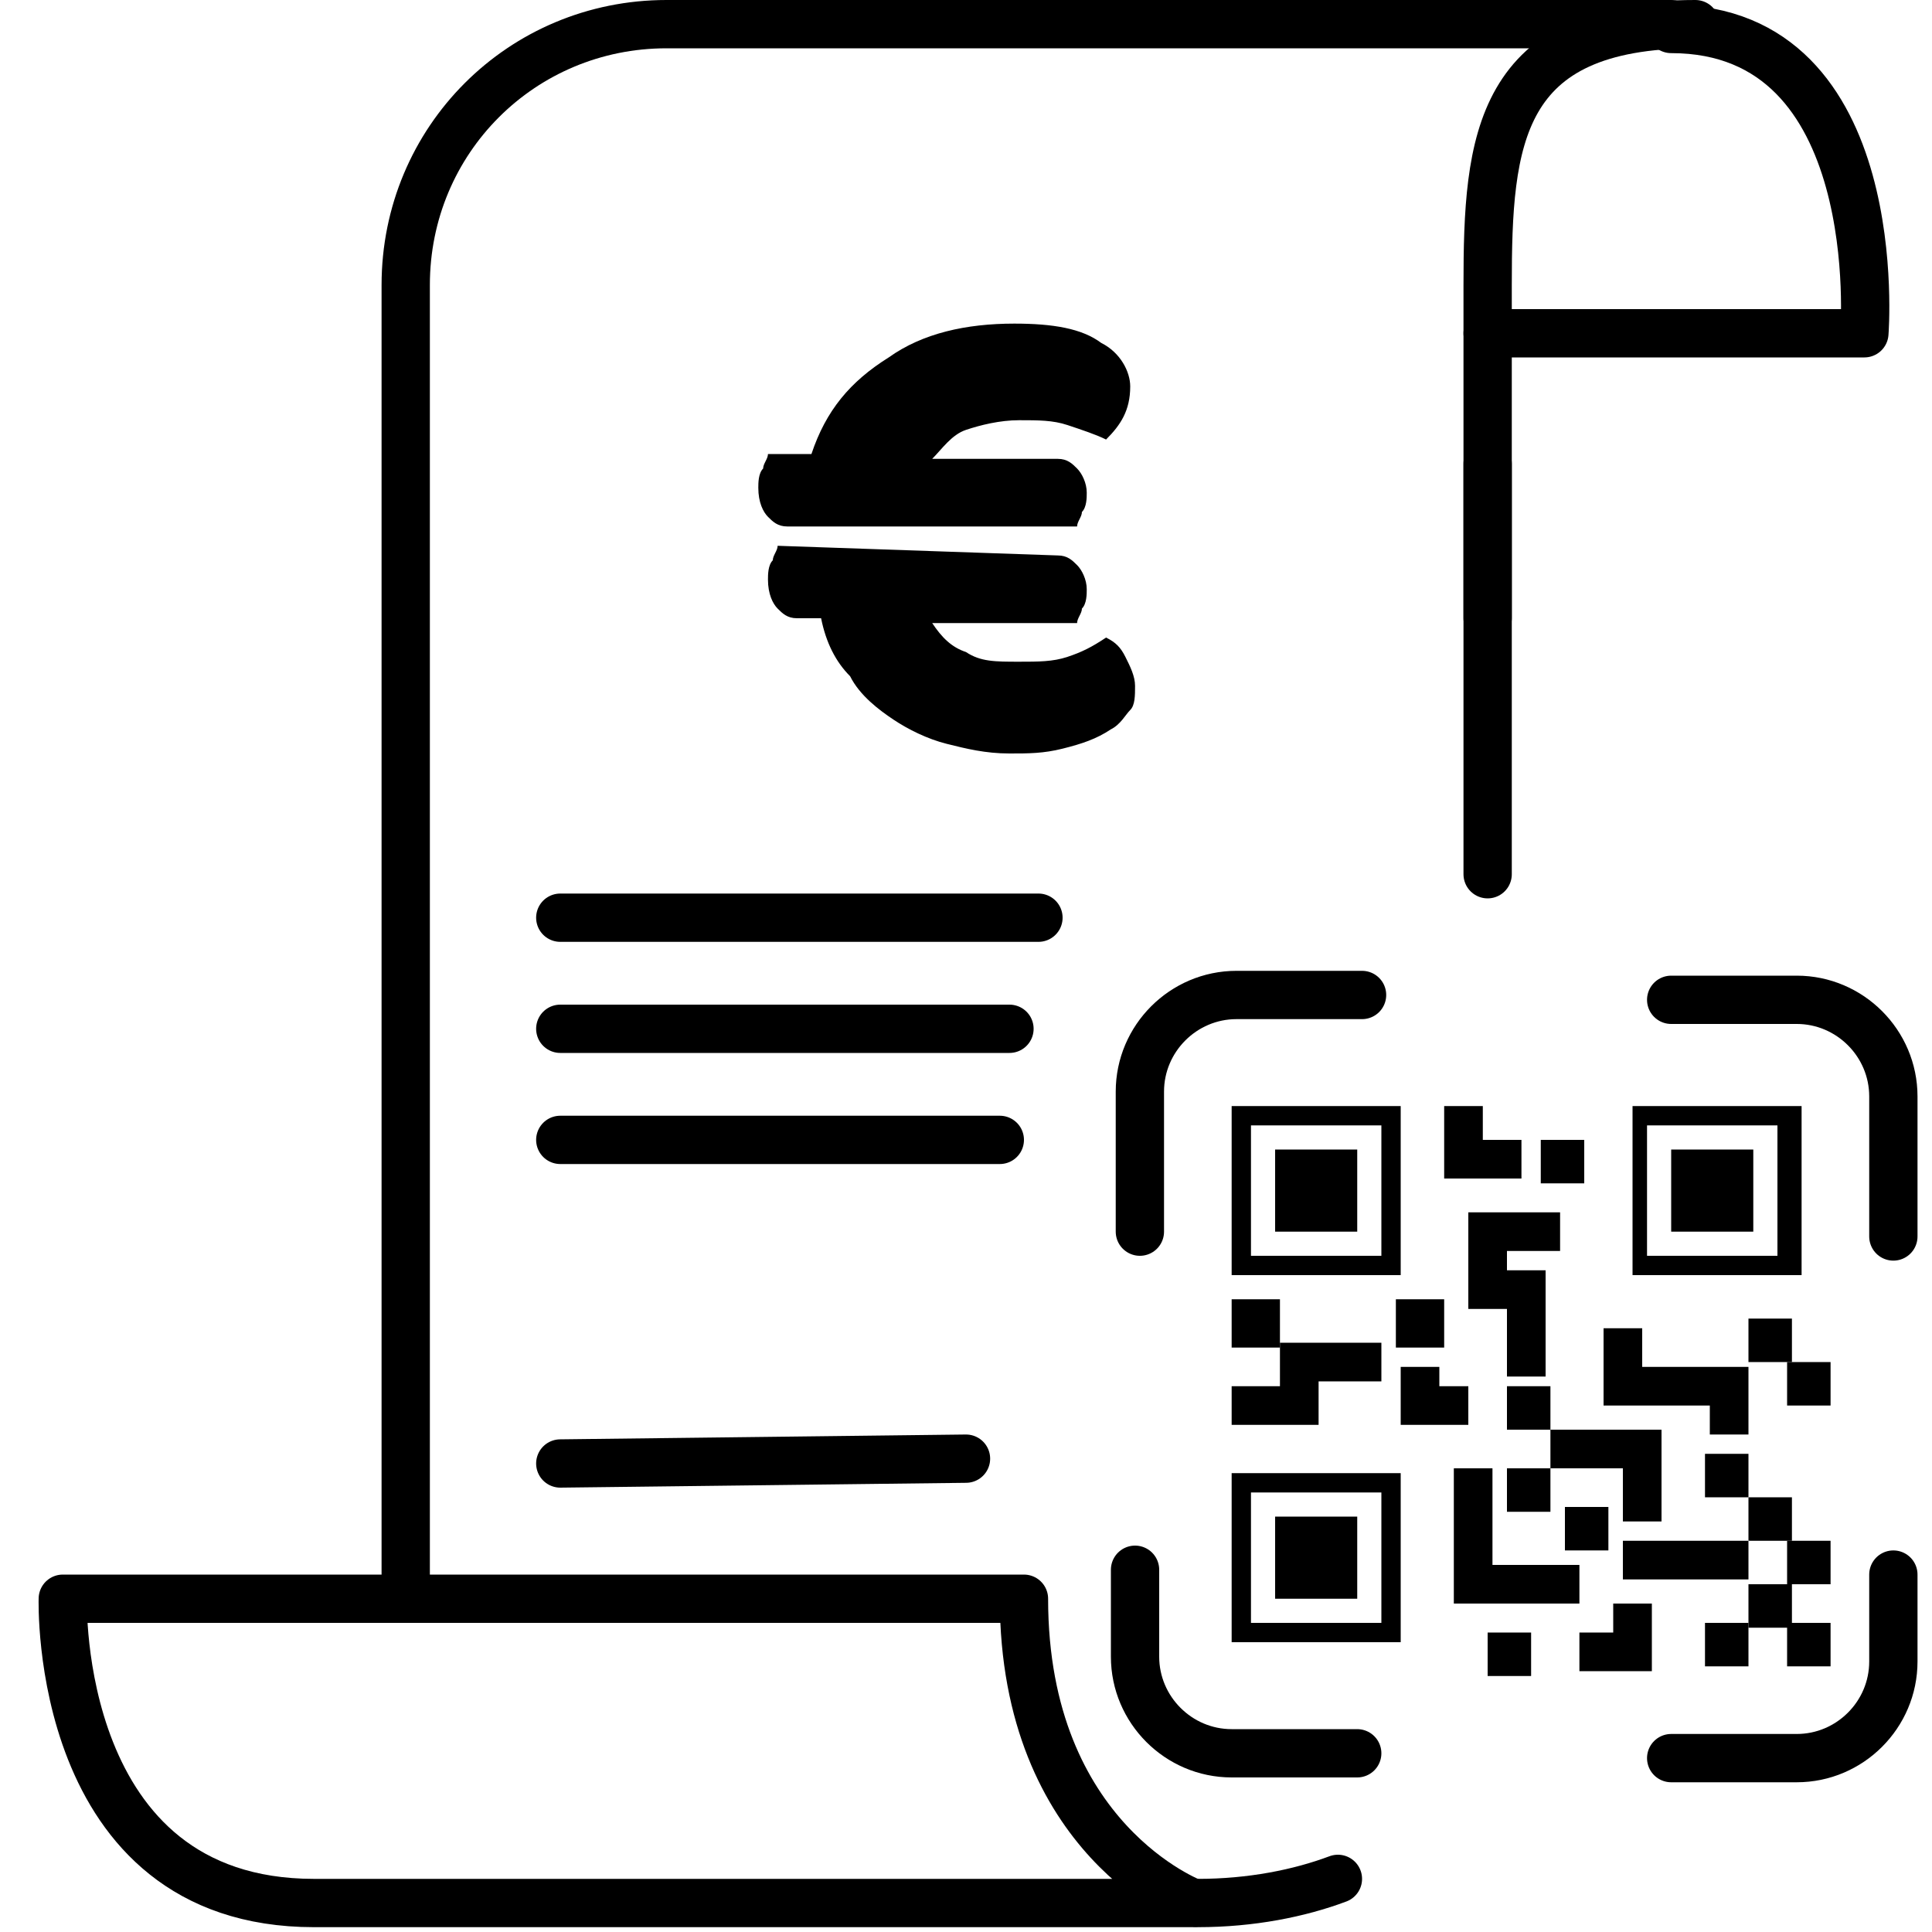 <svg width="40" height="40" viewBox="0 0 40 40" fill="none" xmlns="http://www.w3.org/2000/svg">
<g clip-path="url(#clip0_753_2)">
<path d="M21.9 11.5C22.1 11.5 22.2 11.6 22.3 11.7C22.4 11.8 22.5 12 22.5 12.2C22.5 12.3 22.5 12.5 22.4 12.6C22.4 12.7 22.3 12.8 22.3 12.9H19.3C19.5 13.2 19.7 13.4 20 13.5C20.3 13.7 20.6 13.7 21.1 13.7C21.5 13.7 21.8 13.7 22.1 13.6C22.4 13.5 22.6 13.4 22.9 13.2C23.1 13.3 23.2 13.4 23.3 13.6C23.4 13.8 23.5 14 23.5 14.2C23.5 14.4 23.5 14.6 23.4 14.7C23.3 14.8 23.2 15 23 15.1C22.7 15.3 22.4 15.4 22 15.5C21.6 15.6 21.3 15.6 20.9 15.6C20.4 15.6 20 15.5 19.6 15.4C19.2 15.3 18.8 15.1 18.5 14.9C18.2 14.7 17.8 14.4 17.6 14C17.3 13.7 17.1 13.3 17 12.8H16.5C16.3 12.8 16.2 12.7 16.1 12.6C16 12.5 15.9 12.3 15.9 12C15.9 11.9 15.9 11.7 16 11.6C16 11.5 16.1 11.4 16.1 11.3L21.9 11.5ZM16.8 9.4C17.1 8.5 17.6 7.9 18.4 7.4C19.1 6.9 20 6.7 21 6.7C21.8 6.7 22.4 6.8 22.8 7.1C23.2 7.3 23.4 7.7 23.4 8C23.4 8.5 23.2 8.8 22.9 9.1C22.7 9 22.4 8.9 22.1 8.8C21.8 8.7 21.5 8.7 21.1 8.7C20.7 8.7 20.3 8.8 20 8.9C19.7 9 19.5 9.3 19.3 9.5H21.9C22.1 9.5 22.2 9.6 22.3 9.7C22.4 9.8 22.5 10 22.5 10.2C22.5 10.3 22.5 10.5 22.4 10.6C22.4 10.7 22.3 10.8 22.3 10.9H16.3C16.1 10.9 16 10.8 15.9 10.7C15.8 10.6 15.7 10.4 15.7 10.1C15.7 10 15.7 9.8 15.8 9.7C15.8 9.6 15.9 9.5 15.9 9.4H16.8Z" fill="black"/>
<path d="M11.6 19H21.5" stroke="black" stroke-miterlimit="10" stroke-linecap="round" stroke-linejoin="round"/>
<path d="M11.6 21.3H20.9" stroke="black" stroke-miterlimit="10" stroke-linecap="round" stroke-linejoin="round"/>
<path d="M11.6 23.6H20.7" stroke="black" stroke-miterlimit="10" stroke-linecap="round" stroke-linejoin="round"/>
<path d="M11.6 30.3L20 30.2" stroke="black" stroke-miterlimit="10" stroke-linecap="round" stroke-linejoin="round"/>
<path d="M27.7 38.9C26.9 39.2 25.9 39.4 24.8 39.4" stroke="black" stroke-miterlimit="10" stroke-linecap="round" stroke-linejoin="round"/>
<path d="M30.8 9.6V18.1" stroke="black" stroke-miterlimit="10" stroke-linecap="round" stroke-linejoin="round"/>
<path d="M8.4 33.1V5.9C8.4 2.9 10.8 0.5 13.8 0.5H34.6" stroke="black" stroke-miterlimit="10" stroke-linecap="round" stroke-linejoin="round"/>
<path d="M30.8 12.8V5.9C30.8 2.9 31 0.5 35.1 0.5" stroke="black" stroke-miterlimit="10" stroke-linecap="round" stroke-linejoin="round"/>
<path d="M1.3 33.1C1.3 33.1 1.1 39.4 6.5 39.4C11.9 39.4 24.7 39.4 24.7 39.4C24.7 39.4 21.2 38.1 21.2 33.1C17 33.1 1.3 33.1 1.3 33.1Z" stroke="black" stroke-miterlimit="10" stroke-linecap="round" stroke-linejoin="round"/>
<path d="M30.8 6.9C34.2 6.9 38.6 6.9 38.6 6.9C38.6 6.9 39.1 0.6 34.6 0.6" stroke="black" stroke-miterlimit="10" stroke-linecap="round" stroke-linejoin="round"/>
<path d="M28.1 36.3H25.5C24.4 36.3 23.5 35.4 23.5 34.3V32.5" stroke="black" stroke-miterlimit="10" stroke-linecap="round" stroke-linejoin="round"/>
<path d="M39.2 32.6V34.4C39.2 35.5 38.3 36.4 37.2 36.4H34.6" stroke="black" stroke-miterlimit="10" stroke-linecap="round" stroke-linejoin="round"/>
<path d="M34.6 20.7H37.2C38.3 20.7 39.2 21.6 39.2 22.7V25.6" stroke="black" stroke-miterlimit="10" stroke-linecap="round" stroke-linejoin="round"/>
<path d="M23.6 25.5V22.6C23.6 21.5 24.5 20.6 25.6 20.6H28.2" stroke="black" stroke-miterlimit="10" stroke-linecap="round" stroke-linejoin="round"/>
<path d="M28.6 23.3V26H25.9V23.3H28.6ZM29 22.9H25.5V26.4H29V22.9Z" fill="black"/>
<path d="M28.6 30.9V33.6H25.9V30.9H28.6ZM29 30.5H25.5V34H29V30.5Z" fill="black"/>
<path d="M36.8 23.3V26H34.1V23.3H36.8ZM37.3 22.9H33.8V26.4H37.3V22.9Z" fill="black"/>
<path d="M27.3 29.5H25.5V28.7H26.5V27.8H28.6V28.6H27.3V29.5Z" fill="black"/>
<path d="M32.1 28.7H31.2V29.6H32.1V28.7Z" fill="black"/>
<path d="M37.1 27.3H36.2V28.2H37.1V27.3Z" fill="black"/>
<path d="M37.9 28.2H37V29.1H37.9V28.2Z" fill="black"/>
<path d="M36.2 30.1H35.3V31H36.2V30.1Z" fill="black"/>
<path d="M37.1 32.8H36.2V33.7H37.1V32.8Z" fill="black"/>
<path d="M36.2 33.6H35.3V34.5H36.2V33.6Z" fill="black"/>
<path d="M37.9 31.9H37V32.8H37.9V31.9Z" fill="black"/>
<path d="M37.1 31H36.2V31.9H37.1V31Z" fill="black"/>
<path d="M37.9 33.6H37V34.5H37.9V33.6Z" fill="black"/>
<path d="M32.1 30.4H31.2V31.3H32.1V30.4Z" fill="black"/>
<path d="M33.3 31.2H32.4V32.1H33.3V31.2Z" fill="black"/>
<path d="M31.7 33.8H30.8V34.7H31.7V33.8Z" fill="black"/>
<path d="M32.8 23.6H31.9V24.5H32.8V23.6Z" fill="black"/>
<path d="M26.5 26.9H25.5V27.9H26.5V26.9Z" fill="black"/>
<path d="M29.9 26.9H28.9V27.9H29.9V26.9Z" fill="black"/>
<path d="M32 28.5H31.2V27.1H30.4V25.1H32.3V25.9H31.2V26.3H32V28.5Z" fill="black"/>
<path d="M31.5 24.4H29.9V22.9H30.7V23.6H31.5V24.4Z" fill="black"/>
<path d="M30.4 29.5H29V28.3H29.8V28.7H30.4V29.5Z" fill="black"/>
<path d="M34.4 31.5H33.6V30.4H32.1V29.6H34.4V31.5Z" fill="black"/>
<path d="M36.2 29.7H35.4V29.1H33.2V27.5H34V28.3H36.2V29.7Z" fill="black"/>
<path d="M32.7 33.2H30.1V30.4H30.9V32.4H32.7V33.2Z" fill="black"/>
<path d="M36.2 31.9H33.6V32.7H36.2V31.9Z" fill="black"/>
<path d="M34.2 34.6H32.7V33.8H33.4V33.2H34.2V34.6Z" fill="black"/>
<path d="M28.1 23.8H26.4V25.5H28.1V23.8Z" fill="black"/>
<path d="M28.1 31.4H26.4V33.1H28.1V31.4Z" fill="black"/>
<path d="M36.3 23.8H34.6V25.5H36.3V23.8Z" fill="black"/>
</g>
<defs>
<clipPath id="clip0_753_2">
<rect width="40" height="40" fill="white"/>
</clipPath>
</defs>
</svg>
